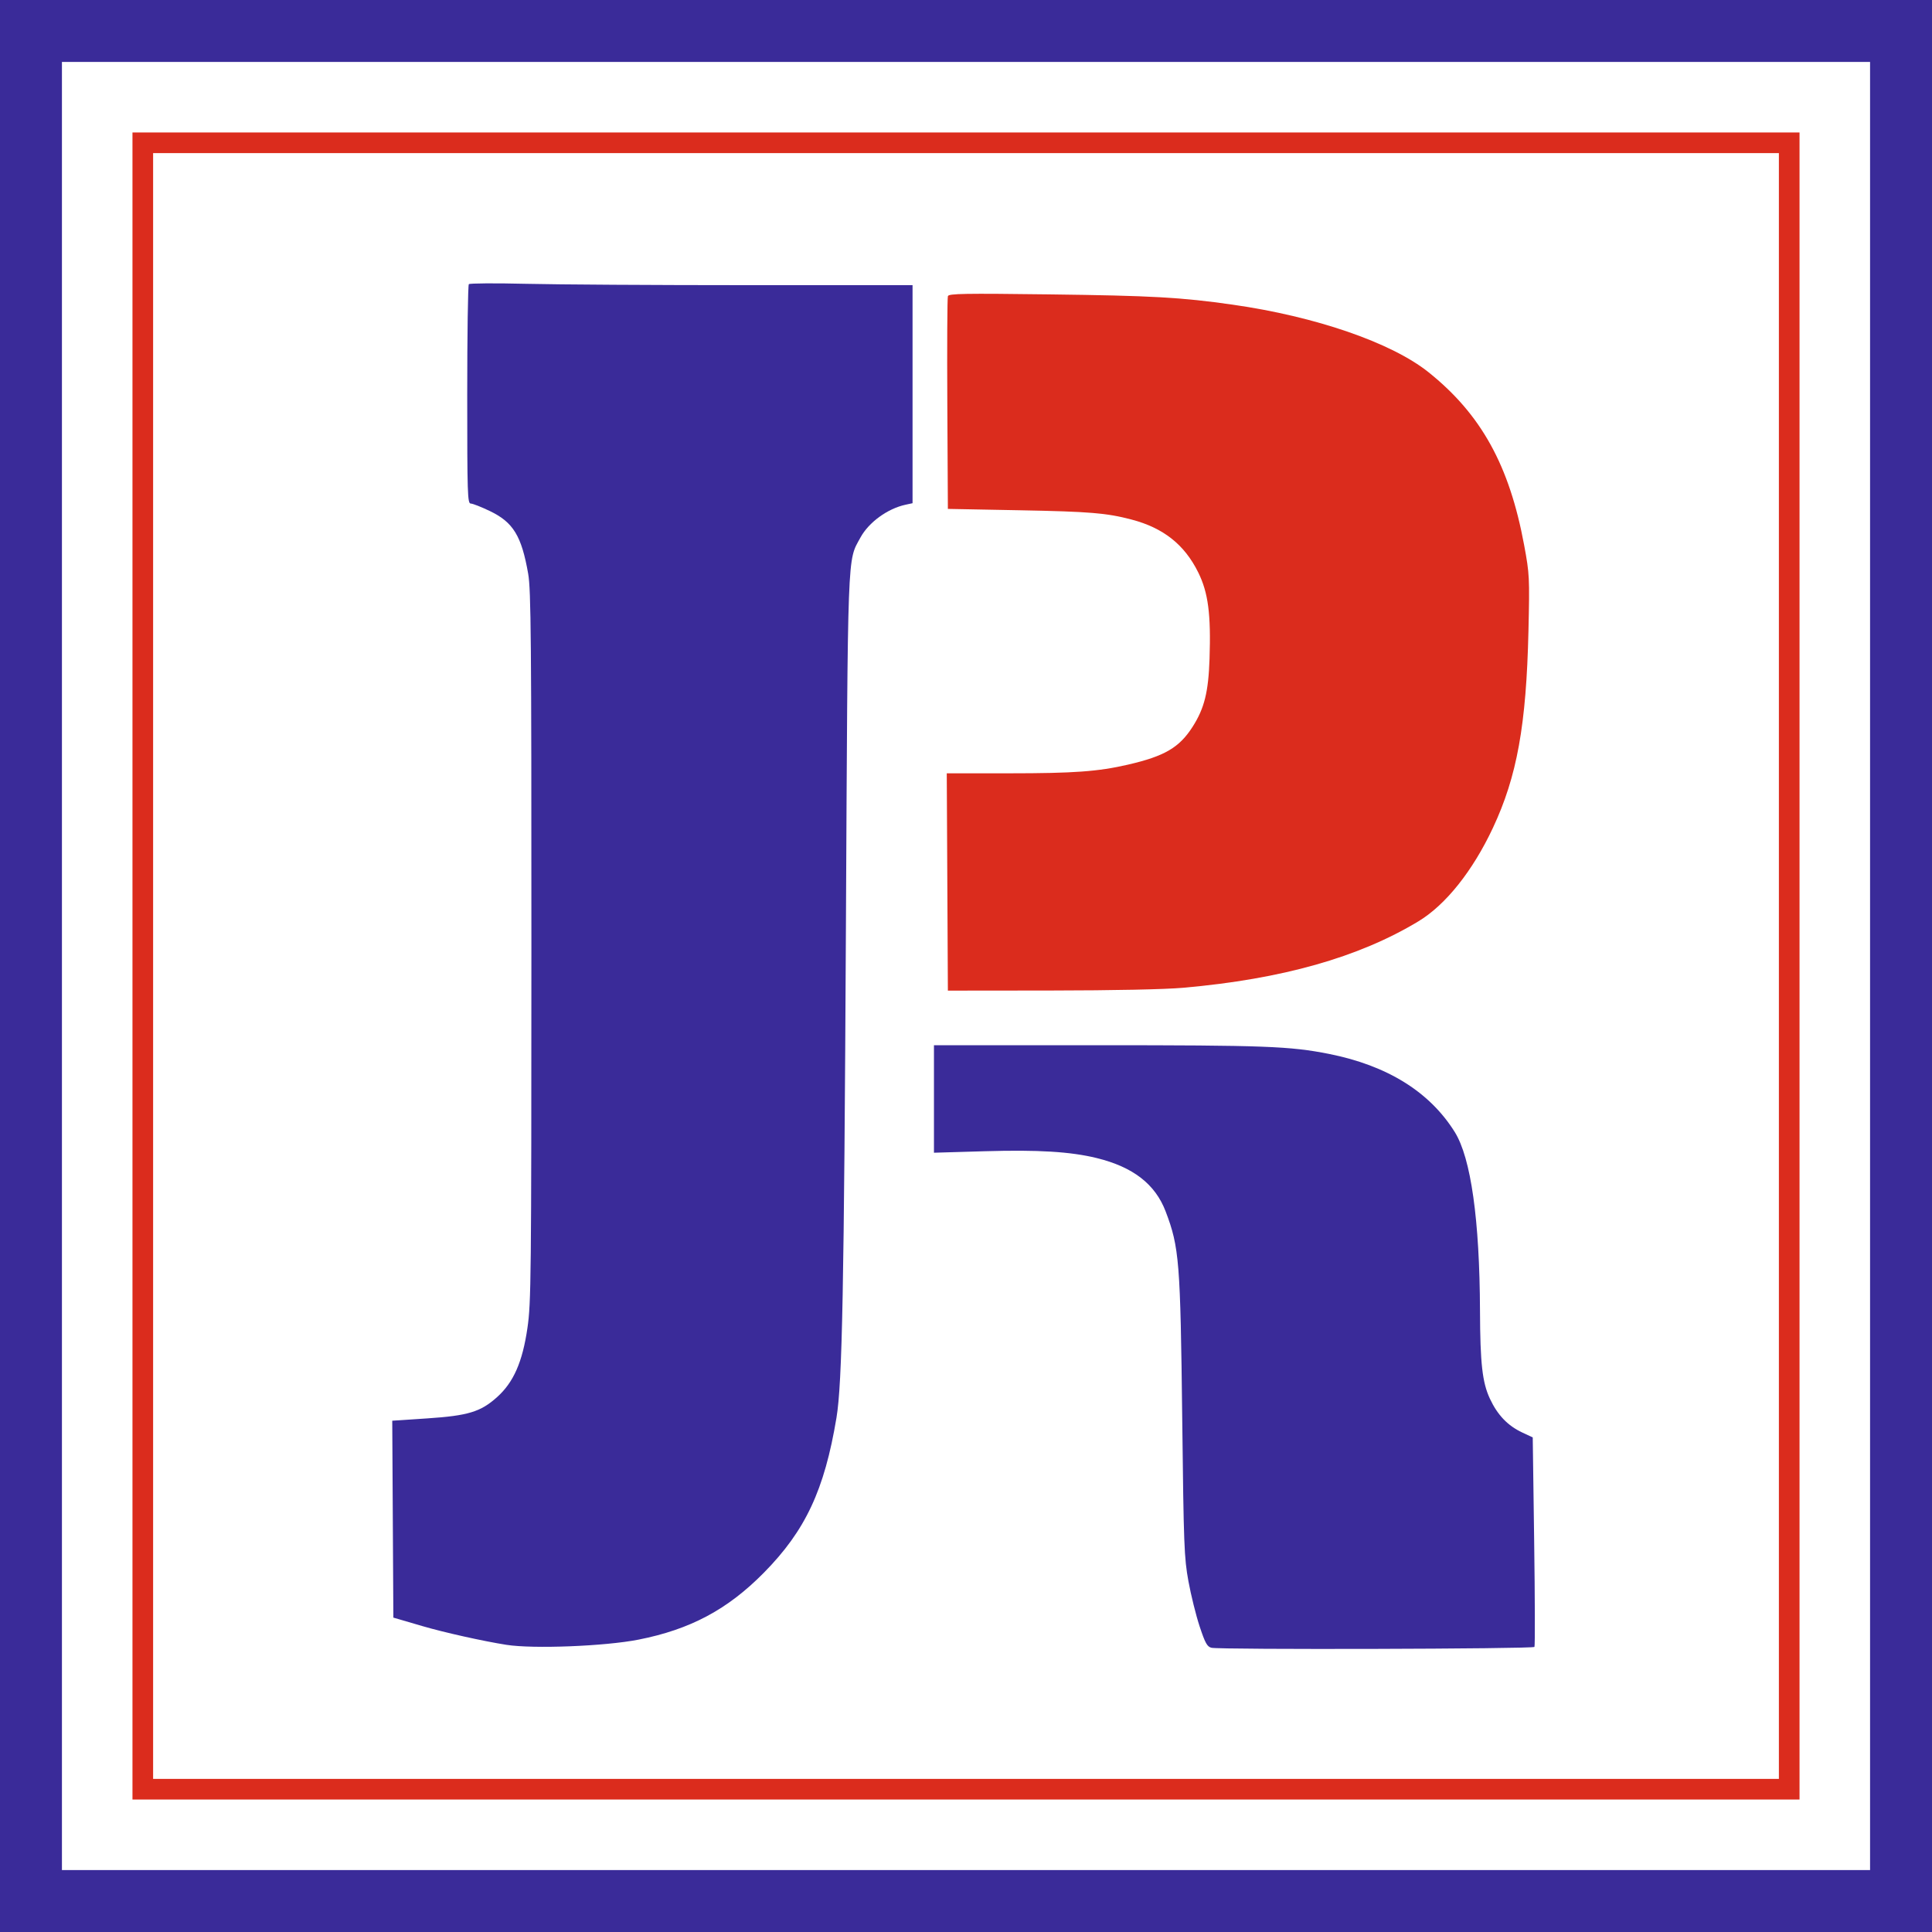 <svg width="1123" height="1123" viewBox="0 0 1123 1123" fill="none" xmlns="http://www.w3.org/2000/svg">
<rect x="0" y="0" width="1123" height="1123" fill="#808080" stroke="none"/>
<rect x="18" y="18" width="1087" height="1087" fill="white" stroke="#3A2B99" stroke-width="36"/>
<rect x="83" y="83" width="957" height="957" stroke="#DB2C1D" stroke-width="12"/>
<path fill-rule="evenodd" clip-rule="evenodd" d="M550.982 172.111C550.616 173.066 550.463 201.288 550.641 234.827L550.964 295.806L592.654 296.597C633.549 297.374 643.212 298.177 657.775 302.006C676.276 306.873 688.527 316.598 696.501 332.75C702.292 344.48 703.926 356.974 703.061 382.919C702.419 402.232 700.069 411.695 693.272 422.365C685.526 434.522 676.977 439.541 655.607 444.47C638.266 448.47 624.28 449.49 586.732 449.494L550.32 449.498L550.642 512.655L550.964 575.811L610.699 575.749C647.408 575.711 677.15 575.093 687.856 574.146C745.275 569.071 789.782 556.486 824.516 535.506C840.317 525.962 856.005 506.287 867.737 481.301C881.788 451.373 887.195 421.454 888.436 366.741C889.143 335.56 889.052 333.748 885.936 316.896C877.364 270.538 860.947 240.846 830.348 216.361C808.873 199.177 764.769 183.965 716.479 177.086C686.498 172.816 669.678 171.874 609.797 171.113C560.683 170.488 551.544 170.642 550.982 172.111Z" fill="#DB2C1D"/>
<path d="M542.875 670.034V638.79V607.545L637.766 607.547C735.077 607.548 749.813 608.1 772.48 612.599C806.371 619.327 831.061 634.67 845.622 658.053C855 673.113 860.068 709.048 860.265 761.86C860.378 792.589 861.621 803.605 866.044 813.053C870.482 822.539 876.408 828.721 884.848 832.675L890.924 835.52L891.755 895.867C892.212 929.057 892.285 956.697 891.918 957.291C891.175 958.494 708.911 958.976 704.172 957.788C701.665 957.158 700.532 955.113 697.314 945.411C695.195 939.02 692.255 927.166 690.783 919.071C688.302 905.431 688.037 898.504 687.187 824.705C686.134 733.343 685.468 724.998 677.564 704.215C671.514 688.304 658.62 678.311 637.455 673.131C622.217 669.402 603.454 668.258 572.432 669.168L542.875 670.034Z" fill="#3A2B99"/>
<path d="M271.581 229.435C271.581 194.641 272.002 165.728 272.515 165.181C273.027 164.636 288.008 164.542 305.804 164.971C323.6 165.402 381.421 165.755 434.296 165.756L530.431 165.759V229.128V292.497L526.386 293.37C515.901 295.633 504.969 303.589 500.132 312.477C492.455 326.582 492.838 316.328 491.704 538.477C490.63 748.828 489.571 803.89 486.211 824.083C479.219 866.105 468.149 889.713 443.94 914.232C422.855 935.589 401.234 947.12 371.139 953.058C351.733 956.888 309.968 958.532 294.366 956.079C280.869 953.957 258.05 948.868 245.447 945.17C239.63 943.462 233.469 941.66 231.758 941.164L228.647 940.262L228.324 883.035L228 825.808L248.235 824.468C272.104 822.887 279.389 820.669 288.959 812.065C298.53 803.458 303.692 791.702 306.573 771.945C308.72 757.224 308.862 743.602 308.884 550.3C308.904 371.507 308.658 342.914 307.015 333.524C303.165 311.509 298.339 303.595 284.788 297.078C279.776 294.667 274.755 292.695 273.628 292.695C271.756 292.695 271.581 287.315 271.581 229.435Z" fill="#3A2B99"/>
</svg>
